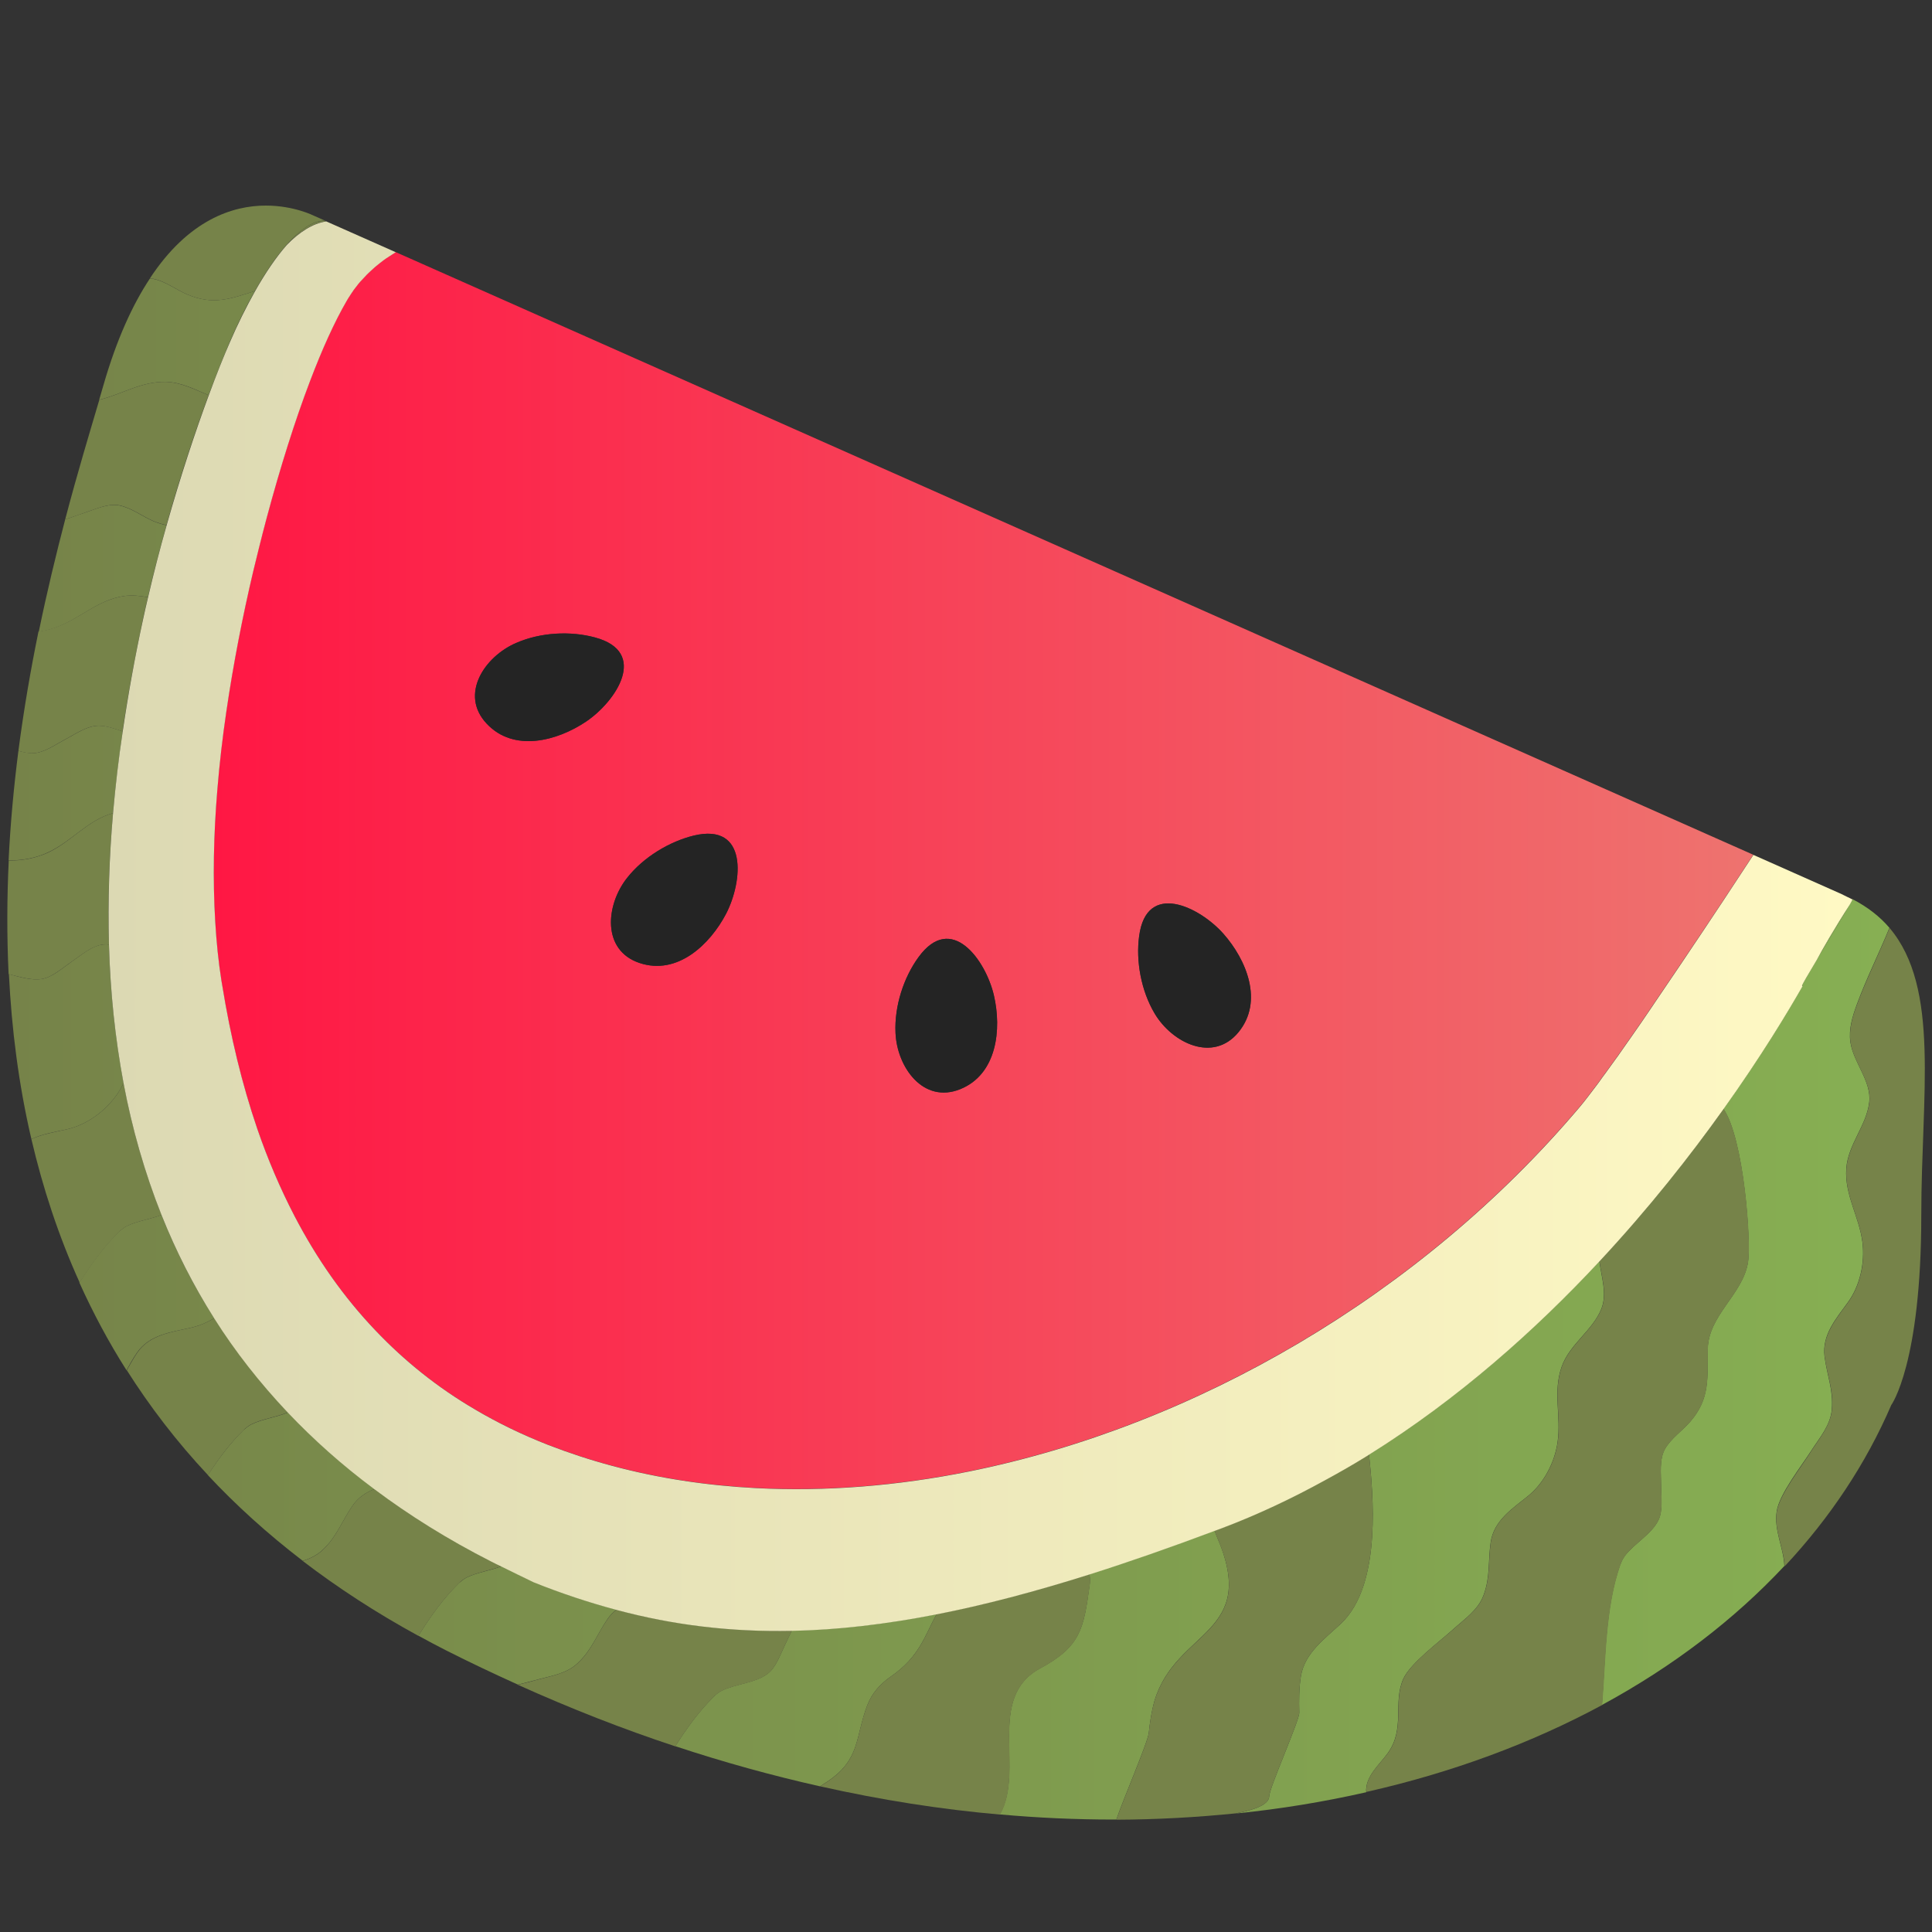 <svg viewBox="0 0 128 128" xmlns="http://www.w3.org/2000/svg"><rect x="0" y="0" width="128" height="128" fill="#333333" stroke="none"/><linearGradient id="ae" x1=".48" x2="127.52" y1="52.545" y2="52.545" gradientTransform="matrix(-1 0 0 1 128 0)" gradientUnits="userSpaceOnUse"><stop stop-color="#87B053" offset="0"/><stop stop-color="#768349" offset="1"/></linearGradient><path d="m4.32 48.99c0.71-0.37 1.46-0.92 2.26-0.91 0.52 0.01 1.04 0.2 1.55 0.38-0.26 1.78-0.48 3.59-0.64 5.41-1.68 0.47-2.7 1.83-4.24 2.57-0.82 0.4-1.76 0.58-2.68 0.56 0.12-2.48 0.35-4.91 0.65-7.26 0.34 0.1 0.68 0.17 1 0.16 0.71-0.03 1.44-0.56 2.1-0.91z" fill="url(#ae)"/><linearGradient id="ag" x1=".48" x2="127.52" y1="37.652" y2="37.652" gradientTransform="matrix(-1 0 0 1 128 0)" gradientUnits="userSpaceOnUse"><stop stop-color="#87B053" offset="0"/><stop stop-color="#768349" offset="1"/></linearGradient><path d="m7.91 33.49c0.79 0.16 1.51 0.72 2.25 1.04 0.31 0.13 0.59 0.21 0.87 0.27-0.43 1.54-0.85 3.13-1.23 4.77-0.52-0.1-1.05-0.16-1.59-0.08-1.75 0.26-2.93 1.52-4.55 2.1-0.35 0.12-0.72 0.21-1.09 0.26 0.55-2.68 1.16-5.18 1.75-7.44 0.41-0.12 0.82-0.29 1.21-0.41 0.76-0.25 1.59-0.66 2.38-0.51z" fill="url(#ag)"/><linearGradient id="ah" x1=".48" x2="127.52" y1="22.477" y2="22.477" gradientTransform="matrix(-1 0 0 1 128 0)" gradientUnits="userSpaceOnUse"><stop stop-color="#87B053" offset="0"/><stop stop-color="#768349" offset="1"/></linearGradient><path d="m12.41 19.51c1.72 0.73 2.89 0.28 4.48-0.23-0.6 1.05-1.16 2.2-1.66 3.36-0.4 0.93-0.88 2.14-1.41 3.54-0.92-0.38-1.81-0.86-2.83-0.88-1.62-0.04-2.91 0.82-4.42 1.19 0.1-0.33 0.19-0.66 0.28-0.96 0.88-3.06 1.94-5.35 3.07-7.06 0.08 0 0.16-0.01 0.24 0.01 0.78 0.15 1.5 0.71 2.25 1.03z" fill="url(#ah)"/><linearGradient id="ai" x1=".48" x2="127.52" y1="69.02" y2="69.02" gradientTransform="matrix(-1 0 0 1 128 0)" gradientUnits="userSpaceOnUse"><stop stop-color="#87B053" offset="0"/><stop stop-color="#768349" offset="1"/></linearGradient><path d="m2.77 64.86c0.69-0.11 1.35-0.71 1.97-1.14 0.66-0.45 1.35-1.08 2.14-1.15 0.11-0.01 0.22 0 0.34 0.01 0.09 3.08 0.4 6.15 0.97 9.18-0.13 0.26-0.27 0.51-0.44 0.75-0.79 1.14-2.05 2.04-3.37 2.32-0.77 0.17-1.59 0.3-2.3 0.64-0.85-3.64-1.31-7.31-1.49-10.93 0.73 0.19 1.5 0.43 2.18 0.32z" fill="url(#ai)"/><linearGradient id="aj" x1=".48" x2="127.52" y1="85.638" y2="85.638" gradientTransform="matrix(-1 0 0 1 128 0)" gradientUnits="userSpaceOnUse"><stop stop-color="#87B053" offset="0"/><stop stop-color="#768349" offset="1"/></linearGradient><path d="m7.99 81.51c0.12-0.1 0.25-0.2 0.41-0.28 0.66-0.33 1.56-0.45 2.3-0.74 0.94 2.35 2.09 4.64 3.49 6.84-0.49 0.3-1.02 0.52-1.57 0.64-1.29 0.29-2.71 0.45-3.54 1.64-0.27 0.39-0.49 0.79-0.7 1.17-1.2-1.89-2.23-3.83-3.12-5.8 0.78-1.24 1.63-2.41 2.62-3.37 0.04-0.03 0.07-0.07 0.11-0.1z" fill="url(#aj)"/><linearGradient id="ak" x1=".48" x2="127.52" y1="112.65" y2="112.65" gradientTransform="matrix(-1 0 0 1 128 0)" gradientUnits="userSpaceOnUse"><stop stop-color="#87B053" offset="0"/><stop stop-color="#768349" offset="1"/></linearGradient><path d="m47.41 112.29c0.12-0.1 0.25-0.2 0.41-0.28 0.91-0.45 2.26-0.51 3.06-1.14 0.55-0.43 0.83-1.29 1.16-1.96 0.14-0.28 0.27-0.59 0.42-0.88 3.03-0.06 6.21-0.43 9.59-1.09-0.79 1.44-1.12 2.82-3.05 4.15-0.69 0.48-1.24 1.1-1.54 1.89-0.81 2.11-0.44 3.6-2.67 5.07-0.15 0.1-0.31 0.2-0.46 0.3-3.16-0.71-6.36-1.59-9.59-2.66 0.77-1.21 1.6-2.36 2.57-3.3l0.1-0.1z" fill="url(#ak)"/><linearGradient id="al" x1=".48" x2="127.52" y1="98.497" y2="98.497" gradientTransform="matrix(-1 0 0 1 128 0)" gradientUnits="userSpaceOnUse"><stop stop-color="#87B053" offset="0"/><stop stop-color="#768349" offset="1"/></linearGradient><path d="m16.25 94.65c0.12-0.1 0.25-0.2 0.41-0.28 0.7-0.35 1.65-0.47 2.42-0.79 1.69 1.78 3.59 3.48 5.73 5.07-0.56 0.23-1.07 0.55-1.45 1.1-0.71 1.03-1.04 2.05-1.98 2.93-0.38 0.36-0.84 0.58-1.32 0.73-2.35-1.8-4.44-3.7-6.29-5.68 0.71-1.09 1.49-2.13 2.37-2.99 0.04-0.02 0.07-0.06 0.11-0.09z" fill="url(#al)"/><linearGradient id="am" x1=".48" x2="127.52" y1="107.69" y2="107.69" gradientTransform="matrix(-1 0 0 1 128 0)" gradientUnits="userSpaceOnUse"><stop stop-color="#87B053" offset="0"/><stop stop-color="#768349" offset="1"/></linearGradient><path d="m30.52 104.79c0.12-0.1 0.25-0.2 0.41-0.28 0.66-0.33 1.56-0.45 2.3-0.74 0.71 0.35 1.42 0.71 2.13 1.04 1.84 0.75 3.66 1.35 5.49 1.83-0.22 0.17-0.42 0.36-0.59 0.61-0.71 1.03-1.04 2.05-1.98 2.93-0.76 0.73-1.84 0.86-2.8 1.13-0.33 0.09-0.74 0.19-1.17 0.3-1.59-0.72-3.18-1.47-4.78-2.28-0.61-0.31-1.21-0.63-1.81-0.96 0.8-1.28 1.67-2.5 2.69-3.49 0.04-0.03 0.07-0.06 0.11-0.09z" fill="url(#am)"/><linearGradient id="an" x1=".48" x2="127.52" y1="86.268" y2="86.268" gradientTransform="matrix(-1 0 0 1 128 0)" gradientUnits="userSpaceOnUse"><stop stop-color="#87B053" offset="0"/><stop stop-color="#768349" offset="1"/></linearGradient><path d="m107.41 103.51c0.06-0.15 0.14-0.29 0.24-0.43 0.61-0.81 1.8-1.46 2.23-2.38 0.3-0.63 0.17-1.52 0.17-2.27 0-0.8-0.13-1.72 0.25-2.42 0.39-0.7 1.15-1.21 1.68-1.82 1.33-1.54 1.13-2.88 1.16-4.8 0.04-2.27 2.32-3.61 2.67-5.77 0.21-1.32-0.27-8.19-1.63-10.15 2.53-3.54 4.29-6.48 5.25-8.16-0.01-0.01-0.02-0.01-0.04-0.02-0.03-0.01 0.41-0.77 0.98-1.72 0.77-1.29 1.78-2.94 2.18-3.65 0.12-0.2 0.18-0.33 0.18-0.35 1 0.52 1.81 1.15 2.45 1.9-0.69 1.69-1.52 3.34-2.15 5.05-0.3 0.81-0.56 1.66-0.44 2.51 0.2 1.39 1.41 2.59 1.25 3.99-0.17 1.54-1.41 2.8-1.52 4.4-0.12 1.77 0.86 3.18 1.07 4.89 0.17 1.37-0.17 2.89-0.97 3.98-0.77 1.07-1.72 2.14-1.54 3.58 0.16 1.24 0.59 2.22 0.48 3.5-0.08 1.05-0.8 1.87-1.34 2.71-0.69 1.08-2.14 2.91-2.31 4.05-0.19 1.27 0.45 2.37 0.51 3.62-3.33 3.56-7.4 6.67-12.09 9.21 0.24-3 0.21-6.47 1.22-9.32 0.03-0.04 0.04-0.08 0.06-0.13z" fill="url(#an)"/><linearGradient id="u" x1=".48" x2="127.52" y1="101.85" y2="101.85" gradientTransform="matrix(-1 0 0 1 128 0)" gradientUnits="userSpaceOnUse"><stop stop-color="#87B053" offset="0"/><stop stop-color="#768349" offset="1"/></linearGradient><path d="m84.09 119c0-0.53 2-5.01 1.99-5.53-0.02-0.81-0.02-1.63 0.11-2.43 0.25-1.52 1.58-2.47 2.64-3.46 1.4-1.31 1.94-3.54 2.08-5.83 0.12-1.93-0.05-3.89-0.21-5.39 5.93-3.7 11.04-8.26 15.26-12.8 0.14 1.08 0.53 2.17 0.13 3.16-0.58 1.44-2.1 2.32-2.63 3.84-0.59 1.67-0.02 3.3-0.27 5-0.2 1.37-0.93 2.74-1.99 3.58-1.03 0.83-2.23 1.61-2.44 3.04-0.18 1.24-0.02 2.3-0.47 3.5-0.36 0.99-1.27 1.59-2.01 2.26-0.95 0.86-2.83 2.24-3.31 3.29-0.71 1.6 0.16 3.3-1.05 4.95-0.55 0.75-1.36 1.43-1.41 2.37 0 0.06 0 0.12 0.01 0.19-2.78 0.63-5.67 1.11-8.65 1.41 1.16-0.23 2.21-0.56 2.22-1.15z" fill="url(#u)"/><linearGradient id="v" x1=".48" x2="127.52" y1="110.99" y2="110.99" gradientTransform="matrix(-1 0 0 1 128 0)" gradientUnits="userSpaceOnUse"><stop stop-color="#87B053" offset="0"/><stop stop-color="#768349" offset="1"/></linearGradient><path d="m68.91 110.53c2.68-1.44 2.88-2.62 3.27-5.44 0.04-0.26 0.06-0.55-0.02-0.8 2.62-0.83 5.38-1.78 8.3-2.89 0.05 0.13 0.1 0.26 0.15 0.38 2.86 6.55-2.7 6.12-4.13 10.93-0.19 0.68-0.3 1.4-0.37 2.1-0.06 0.61-1.74 4.51-2.15 5.74h-0.2c-2.46 0-4.97-0.11-7.52-0.34 1.67-2.94-0.93-7.74 2.67-9.68z" fill="url(#v)"/><linearGradient id="w" x1=".48" x2="127.52" y1="63.976" y2="63.976" gradientTransform="matrix(-1 0 0 1 128 0)" gradientUnits="userSpaceOnUse"><stop stop-color="#87B053" offset="0"/><stop stop-color="#768349" offset="1"/></linearGradient><path d="m111.15 64.18c0.09-0.13 0.18-0.27 0.27-0.4-0.08 0.13-0.18 0.26-0.27 0.4z" fill="url(#w)"/><linearGradient id="x" x1=".48" x2="127.52" y1="72.648" y2="72.648" gradientTransform="matrix(-1 0 0 1 128 0)" gradientUnits="userSpaceOnUse"><stop stop-color="#87B053" offset="0"/><stop stop-color="#768349" offset="1"/></linearGradient><path d="m104.62 73.36c0.31-0.36 0.68-0.85 1.11-1.42-0.42 0.57-0.8 1.06-1.11 1.42z" fill="url(#x)"/><linearGradient id="y" x1=".48" x2="127.52" y1="71.198" y2="71.198" gradientTransform="matrix(-1 0 0 1 128 0)" gradientUnits="userSpaceOnUse"><stop stop-color="#87B053" offset="0"/><stop stop-color="#768349" offset="1"/></linearGradient><path d="m106.14 71.39c0.1-0.13 0.18-0.25 0.28-0.38-0.1 0.13-0.18 0.25-0.28 0.38z" fill="url(#y)"/><linearGradient id="z" x1=".48" x2="127.52" y1="68.924" y2="68.924" gradientTransform="matrix(-1 0 0 1 128 0)" gradientUnits="userSpaceOnUse"><stop stop-color="#87B053" offset="0"/><stop stop-color="#768349" offset="1"/></linearGradient><path d="m107.83 69.03 0.15-0.21-0.15 0.21z" fill="url(#z)"/><linearGradient id="aa" x1=".48" x2="127.52" y1="66.466" y2="66.466" gradientTransform="matrix(-1 0 0 1 128 0)" gradientUnits="userSpaceOnUse"><stop stop-color="#87B053" offset="0"/><stop stop-color="#768349" offset="1"/></linearGradient><path d="m109.52 66.58c0.05-0.08 0.11-0.16 0.16-0.24-0.05 0.09-0.11 0.16-0.16 0.24z" fill="url(#aa)"/><linearGradient id="ab" x1=".48" x2="127.52" y1="70.088" y2="70.088" gradientTransform="matrix(-1 0 0 1 128 0)" gradientUnits="userSpaceOnUse"><stop stop-color="#87B053" offset="0"/><stop stop-color="#768349" offset="1"/></linearGradient><path d="m106.99 70.22c0.06-0.09 0.12-0.17 0.19-0.26-0.07 0.09-0.13 0.17-0.19 0.26z" fill="url(#ab)"/><linearGradient id="ac" x1=".48" x2="127.52" y1="61.748" y2="61.748" gradientTransform="matrix(-1 0 0 1 128 0)" gradientUnits="userSpaceOnUse"><stop stop-color="#87B053" offset="0"/><stop stop-color="#768349" offset="1"/></linearGradient><path d="m120.38 63.57c0.36-0.68 1.21-2.17 2.18-3.65-0.41 0.72-1.41 2.36-2.18 3.65z" fill="url(#ac)"/><path d="m57.46 112.98c0.3-0.79 0.85-1.41 1.54-1.89 1.93-1.33 2.26-2.7 3.05-4.15 3.15-0.62 6.51-1.5 10.12-2.64 0.08 0.24 0.06 0.54 0.02 0.8-0.4 2.82-0.59 4-3.27 5.44-3.6 1.94-1 6.74-2.66 9.68-3.89-0.34-7.87-0.96-11.92-1.87 0.15-0.1 0.31-0.2 0.46-0.3 2.22-1.47 1.85-2.96 2.66-5.07z" fill="#768349"/><path d="m91.93 116.18c1.21-1.65 0.34-3.35 1.05-4.95 0.47-1.05 2.35-2.43 3.31-3.29 0.74-0.67 1.65-1.27 2.01-2.26 0.45-1.2 0.29-2.26 0.47-3.5 0.21-1.43 1.41-2.21 2.44-3.04 1.06-0.84 1.79-2.21 1.99-3.58 0.25-1.7-0.32-3.33 0.27-5 0.53-1.51 2.05-2.4 2.63-3.84 0.4-0.99 0.01-2.08-0.13-3.16 3.28-3.52 6.04-7.03 8.22-10.09 1.36 1.96 1.85 8.83 1.63 10.15-0.35 2.16-2.63 3.5-2.67 5.77-0.03 1.92 0.17 3.26-1.16 4.8-0.53 0.61-1.29 1.12-1.68 1.82-0.38 0.7-0.25 1.62-0.25 2.42 0 0.75 0.13 1.64-0.17 2.27-0.43 0.92-1.62 1.57-2.23 2.38-0.1 0.14-0.18 0.29-0.24 0.43-0.02 0.04-0.03 0.09-0.05 0.13-1.01 2.85-0.97 6.32-1.22 9.32-4.65 2.51-9.91 4.47-15.62 5.76 0-0.06-0.01-0.12-0.01-0.19 0.05-0.92 0.85-1.6 1.41-2.35z" fill="#768349"/><path d="m7.49 53.87c-0.25 2.88-0.36 5.8-0.27 8.71-0.11 0-0.23-0.02-0.34-0.01-0.79 0.08-1.48 0.7-2.14 1.15-0.62 0.42-1.28 1.03-1.97 1.14-0.68 0.11-1.45-0.14-2.2-0.32-0.12-2.54-0.11-5.06 0.01-7.53 0.92 0.02 1.86-0.17 2.68-0.56 1.53-0.75 2.55-2.11 4.23-2.58z" fill="#768349"/><path d="m8.21 39.49c0.54-0.08 1.07-0.02 1.59 0.08-0.12 0.5-0.23 1-0.34 1.5-0.51 2.39-0.97 4.87-1.34 7.39-0.51-0.18-1.03-0.36-1.55-0.38-0.8-0.01-1.55 0.54-2.26 0.91-0.66 0.35-1.39 0.88-2.09 0.91-0.32 0.02-0.66-0.05-1-0.16 0.36-2.76 0.82-5.41 1.33-7.9 0.37-0.06 0.74-0.14 1.09-0.26 1.64-0.57 2.81-1.83 4.57-2.09z" fill="#768349"/><path d="m13.82 26.18c-0.88 2.38-1.88 5.35-2.79 8.61-0.28-0.06-0.56-0.14-0.87-0.27-0.74-0.32-1.46-0.88-2.25-1.04-0.79-0.14-1.62 0.27-2.38 0.52-0.39 0.13-0.8 0.29-1.21 0.41 0.83-3.16 1.65-5.85 2.26-7.92 1.51-0.37 2.79-1.23 4.42-1.19 1 0.03 1.9 0.51 2.82 0.88z" fill="#768349"/><path d="m18.99 16.22c-0.71 0.81-1.43 1.87-2.1 3.06-1.59 0.51-2.76 0.96-4.48 0.23-0.74-0.32-1.46-0.88-2.25-1.04-0.08-0.01-0.16 0-0.24-0.01 2.57-3.92 5.52-4.84 7.69-4.84 1.87 0 3.18 0.67 3.18 0.67l0.75 0.33c-0.78-0.02-1.66 0.58-2.55 1.6z" fill="#768349"/><path d="m23.86 18.65c0.06-0.07 0.12-0.13 0.18-0.19-0.07 0.06-0.12 0.12-0.18 0.19z" fill="#768349"/><path d="m24.49 17.99c-0.07 0.06-0.13 0.12-0.2 0.19 0.07-0.07 0.13-0.13 0.2-0.19z" fill="#768349"/><path d="m25.56 17.12c0.08-0.06 0.15-0.1 0.23-0.15-0.08 0.04-0.15 0.09-0.23 0.15z" fill="#768349"/><path d="m25.92 16.87c0.08-0.05 0.15-0.09 0.22-0.14-0.07 0.05-0.14 0.1-0.22 0.14z" fill="#768349"/><path d="m23.44 19.17c0.04-0.06 0.09-0.12 0.14-0.18-0.05 0.07-0.09 0.12-0.14 0.18z" fill="#768349"/><path d="m25.15 17.42c0.08-0.06 0.15-0.11 0.22-0.17-0.07 0.05-0.14 0.11-0.22 0.17z" fill="#768349"/><path d="m24.73 17.77 0.21-0.18-0.21 0.18z" fill="#768349"/><path d="m21.55 14.63 0.06 0.03c-0.92 0.13-1.81 0.73-2.62 1.56 0.89-1.02 1.77-1.62 2.56-1.59z" fill="#768349"/><path d="m38.28 110.19c0.94-0.88 1.26-1.9 1.98-2.93 0.17-0.25 0.37-0.44 0.59-0.61 3.77 1 7.57 1.47 11.61 1.39-0.15 0.3-0.28 0.6-0.42 0.88-0.33 0.67-0.61 1.53-1.16 1.96-0.79 0.63-2.15 0.69-3.06 1.14-0.16 0.08-0.29 0.18-0.41 0.28-0.04 0.03-0.07 0.07-0.1 0.1-0.97 0.94-1.8 2.09-2.57 3.3-3.45-1.14-6.93-2.5-10.43-4.08 0.43-0.11 0.84-0.2 1.17-0.3 0.95-0.27 2.04-0.41 2.8-1.13z" fill="#768349"/><path d="m23.36 99.75c0.38-0.55 0.89-0.87 1.45-1.1 2.3 1.71 4.85 3.32 7.72 4.78 0.23 0.12 0.46 0.22 0.69 0.34-0.75 0.28-1.64 0.41-2.3 0.74-0.16 0.08-0.29 0.18-0.41 0.28-0.04 0.03-0.07 0.07-0.1 0.1-1.02 0.99-1.89 2.21-2.69 3.49-2.82-1.54-5.36-3.2-7.66-4.96 0.48-0.16 0.94-0.37 1.32-0.73 0.94-0.89 1.27-1.91 1.98-2.94z" fill="#768349"/><path d="m12.63 87.97c0.54-0.12 1.07-0.34 1.57-0.64 1.38 2.17 3 4.26 4.88 6.24-0.77 0.32-1.73 0.44-2.42 0.79-0.16 0.08-0.29 0.18-0.41 0.28-0.04 0.03-0.07 0.07-0.1 0.1-0.89 0.86-1.66 1.89-2.37 2.99-2.08-2.22-3.86-4.55-5.38-6.95 0.22-0.38 0.43-0.78 0.7-1.17 0.82-1.18 2.24-1.35 3.53-1.64z" fill="#768349"/><path d="m7.75 72.51c0.17-0.24 0.31-0.5 0.44-0.75 0.56 2.97 1.38 5.89 2.52 8.73-0.75 0.29-1.64 0.41-2.3 0.74-0.16 0.08-0.29 0.18-0.41 0.28-0.04 0.03-0.07 0.07-0.1 0.1-0.99 0.96-1.84 2.14-2.62 3.37-1.41-3.11-2.45-6.3-3.2-9.51 0.71-0.33 1.53-0.46 2.3-0.64 1.32-0.28 2.58-1.18 3.37-2.32z" fill="#768349"/><path d="m117.72 100.14c0.18-1.14 1.63-2.96 2.31-4.05 0.54-0.84 1.25-1.66 1.34-2.71 0.12-1.28-0.32-2.26-0.48-3.5-0.18-1.43 0.77-2.51 1.54-3.58 0.8-1.09 1.14-2.61 0.97-3.98-0.21-1.71-1.19-3.12-1.07-4.89 0.11-1.6 1.34-2.86 1.52-4.4 0.16-1.4-1.05-2.59-1.25-3.99-0.12-0.85 0.14-1.71 0.44-2.51 0.64-1.72 1.46-3.36 2.15-5.05 3.37 3.99 2.1 11.06 2.1 19.02 0 9.88-1.99 12.59-1.99 12.59-1.67 3.88-4.06 7.47-7.06 10.68-0.07-1.26-0.71-2.36-0.52-3.63z" fill="#768349"/><linearGradient id="ad" x1="11.834" x2="113.84" y1="57.672" y2="57.672" gradientTransform="matrix(-1 0 0 1 128 0)" gradientUnits="userSpaceOnUse"><stop stop-color="#EE736F" offset="0"/><stop stop-color="#FF1744" offset="1"/></linearGradient><path d="m116.16 56.63c0.01 0 0.01-0.01 0 0l-89.95-39.93c-0.02 0.01-0.04 0.03-0.06 0.04-0.07 0.04-0.14 0.09-0.22 0.14-0.05 0.03-0.09 0.06-0.14 0.09-0.07 0.05-0.15 0.1-0.23 0.15-0.06 0.04-0.12 0.09-0.18 0.13-0.07 0.05-0.15 0.11-0.22 0.17-0.07 0.05-0.14 0.12-0.21 0.17l-0.21 0.18c-0.08 0.07-0.16 0.15-0.24 0.22-0.07 0.06-0.13 0.12-0.2 0.19-0.09 0.09-0.17 0.18-0.26 0.28-0.06 0.06-0.12 0.12-0.18 0.19-0.1 0.11-0.19 0.23-0.28 0.35-0.05 0.06-0.09 0.11-0.14 0.18-0.13 0.19-0.26 0.38-0.39 0.59-0.03 0.05-0.07 0.12-0.1 0.17-0.8 1.38-1.62 3.19-2.42 5.3-1 2.62-1.97 5.71-2.86 9.02-0.18 0.69-0.37 1.39-0.54 2.1-0.12 0.5-0.25 1-0.37 1.51-0.69 2.93-1.31 6.08-1.78 9.3-0.25 1.7-0.45 3.42-0.59 5.14-0.25 2.97-0.31 5.92-0.14 8.75 0.08 1.33 0.21 2.64 0.41 3.9 0.02 0.12 0.04 0.23 0.06 0.35 0.54 3.33 1.3 6.49 2.31 9.45 0.7 2.04 1.53 3.98 2.48 5.81 1.46 2.8 3.23 5.34 5.36 7.57 1.9 2 4.08 3.76 6.59 5.23 1.49 0.88 3.09 1.66 4.82 2.34 1.39 0.54 2.82 1.01 4.28 1.4 3.06 0.82 6.24 1.3 9.5 1.47 4.61 0.24 9.37-0.14 14.13-1.1 14.93-3.01 29.87-11.64 40.43-24.11 0.31-0.36 0.68-0.85 1.11-1.42 0.13-0.17 0.27-0.36 0.4-0.55 0.1-0.13 0.18-0.25 0.28-0.38 0.18-0.25 0.37-0.52 0.57-0.79 0.06-0.09 0.12-0.17 0.19-0.26 0.21-0.3 0.43-0.61 0.65-0.93l0.15-0.21c0.5-0.71 1.02-1.47 1.54-2.24 0.05-0.08 0.11-0.16 0.16-0.24 0.49-0.72 0.98-1.45 1.47-2.17 0.09-0.13 0.18-0.27 0.27-0.4 2.02-2.99 3.87-5.8 4.75-7.15zm-77.32-8.83c-1.91 1.29-4.8 2.07-6.6 0.14-1.81-1.93-0.14-4.44 1.95-5.34 1.64-0.72 3.63-0.8 5.22-0.37 3.59 0.96 1.41 4.23-0.57 5.57zm9.27 12.73c-1.07 2.05-3.23 4.11-5.74 3.27s-2.24-3.84-0.83-5.63c1.1-1.4 2.83-2.42 4.42-2.81 3.62-0.87 3.25 3.04 2.15 5.17zm15.51 11.63c-2.46 0.99-4.2-1.47-4.29-3.74-0.08-1.78 0.55-3.67 1.52-5 2.18-3.01 4.46 0.2 5 2.53 0.52 2.24 0.21 5.22-2.23 6.21zm18.43-3.77c-1.68 2.04-4.39 0.71-5.55-1.24-0.91-1.53-1.25-3.5-1.03-5.12 0.48-3.69 4.01-1.95 5.59-0.16 1.52 1.72 2.67 4.48 0.99 6.52z" fill="url(#ad)"/><path d="m63.62 72.16c-2.46 0.99-4.2-1.47-4.29-3.74-0.08-1.78 0.55-3.67 1.52-5 2.18-3.01 4.46 0.2 5 2.53 0.52 2.24 0.21 5.22-2.23 6.21z" fill="#242424"/><path d="m76.5 67.15c-0.91-1.53-1.25-3.5-1.03-5.12 0.48-3.69 4.01-1.95 5.59-0.16 1.52 1.72 2.67 4.48 0.99 6.52s-4.39 0.71-5.55-1.24z" fill="#242424"/><path d="m38.84 47.8c-1.91 1.29-4.8 2.07-6.6 0.14-1.81-1.93-0.14-4.44 1.95-5.34 1.64-0.72 3.63-0.8 5.22-0.37 3.59 0.96 1.41 4.23-0.57 5.57z" fill="#242424"/><path d="m42.37 63.8c-2.51-0.84-2.24-3.84-0.83-5.63 1.1-1.4 2.83-2.42 4.42-2.81 3.62-0.87 3.25 3.04 2.15 5.17-1.07 2.05-3.23 4.11-5.74 3.27z" fill="#242424"/><path d="m76.11 114.82c0.07-0.7 0.18-1.42 0.37-2.1 1.43-4.81 7-4.38 4.13-10.93-0.05-0.12-0.11-0.25-0.15-0.38 0.17-0.06 0.32-0.12 0.49-0.18 2.38-0.9 4.66-1.98 6.84-3.18 0.89-0.49 1.78-0.99 2.64-1.52 0.09-0.06 0.18-0.11 0.27-0.17 0.16 1.5 0.32 3.46 0.21 5.39-0.14 2.29-0.67 4.52-2.08 5.83-1.06 0.99-2.39 1.94-2.64 3.46-0.13 0.8-0.13 1.62-0.11 2.43 0.01 0.52-1.99 5-1.99 5.53-0.01 0.59-1.06 0.92-2.22 1.14-2.57 0.26-5.21 0.41-7.91 0.42 0.41-1.23 2.09-5.13 2.15-5.74z" fill="#768349"/><linearGradient id="af" x1="5.264" x2="120.81" y1="61.352" y2="61.352" gradientTransform="matrix(-1 0 0 1 128 0)" gradientUnits="userSpaceOnUse"><stop stop-color="#FFF9C4" offset="0"/><stop stop-color="#DCD9B3" offset="1"/></linearGradient><path d="m7.49 53.87c0.16-1.82 0.37-3.63 0.64-5.41 0.37-2.52 0.82-4.99 1.34-7.39 0.11-0.5 0.22-1.01 0.34-1.5 0.38-1.63 0.79-3.23 1.23-4.77 0.92-3.26 1.91-6.23 2.79-8.61 0.52-1.41 1-2.61 1.41-3.54 0.5-1.16 1.07-2.31 1.66-3.36 0.67-1.19 1.39-2.25 2.1-3.06 0.81-0.83 1.7-1.43 2.62-1.56l4.6 2.04c-0.02 0.01-0.04 0.03-0.06 0.04-0.07 0.04-0.14 0.09-0.22 0.14-0.05 0.03-0.09 0.06-0.14 0.09-0.07 0.05-0.15 0.1-0.23 0.15-0.06 0.04-0.12 0.09-0.18 0.13-0.07 0.05-0.15 0.11-0.22 0.17-0.07 0.05-0.14 0.12-0.21 0.17-0.07 0.06-0.14 0.11-0.21 0.18-0.08 0.07-0.16 0.15-0.24 0.22-0.07 0.06-0.13 0.12-0.2 0.19-0.09 0.09-0.17 0.18-0.26 0.28-0.06 0.06-0.12 0.12-0.18 0.19-0.1 0.11-0.19 0.23-0.28 0.35-0.05 0.06-0.09 0.11-0.14 0.18-0.13 0.19-0.26 0.38-0.39 0.59-0.03 0.05-0.07 0.12-0.1 0.17-0.8 1.38-1.62 3.19-2.42 5.3-1 2.62-1.97 5.71-2.86 9.02-0.18 0.69-0.37 1.39-0.54 2.1-0.12 0.5-0.25 1-0.37 1.51-0.69 2.93-1.31 6.08-1.78 9.3-0.25 1.7-0.45 3.42-0.59 5.14-0.25 2.97-0.31 5.92-0.14 8.75 0.08 1.33 0.21 2.64 0.41 3.9 0.02 0.12 0.04 0.23 0.06 0.35 0.54 3.33 1.3 6.49 2.31 9.45 0.7 2.04 1.53 3.98 2.48 5.81 1.46 2.8 3.23 5.34 5.36 7.57 1.9 2 4.08 3.76 6.59 5.23 1.49 0.88 3.09 1.66 4.82 2.34 1.39 0.54 2.82 1.01 4.28 1.4 3.06 0.82 6.24 1.3 9.5 1.47 4.61 0.24 9.37-0.14 14.13-1.1 14.93-3.01 29.87-11.64 40.43-24.11 0.31-0.36 0.68-0.85 1.11-1.42 0.13-0.17 0.27-0.36 0.4-0.55 0.1-0.13 0.18-0.25 0.28-0.38 0.18-0.25 0.37-0.52 0.57-0.79 0.06-0.09 0.12-0.17 0.19-0.26 0.21-0.3 0.43-0.61 0.65-0.93l0.15-0.21c0.5-0.71 1.02-1.47 1.54-2.24 0.05-0.08 0.11-0.16 0.16-0.24 0.49-0.72 0.98-1.45 1.47-2.17 0.09-0.13 0.18-0.27 0.27-0.4 2.01-2.98 3.86-5.79 4.74-7.14 0 0 0-0.01 0.01-0.01l5.67 2.52c0.2 0.08 0.36 0.18 0.54 0.26 0.12 0.06 0.24 0.11 0.35 0.17 0 0.02-0.06 0.15-0.18 0.35-0.97 1.49-1.82 2.97-2.18 3.65-0.57 0.95-1.01 1.7-0.98 1.72 0.01 0 0.02 0.01 0.04 0.02-0.96 1.68-2.72 4.62-5.25 8.16-2.18 3.06-4.93 6.56-8.22 10.09-4.22 4.53-9.33 9.1-15.26 12.8-0.09 0.06-0.18 0.11-0.27 0.17-0.86 0.53-1.74 1.03-2.64 1.52-2.18 1.2-4.46 2.28-6.84 3.18-0.17 0.06-0.32 0.12-0.49 0.18-2.93 1.1-5.68 2.06-8.3 2.89-3.61 1.14-6.96 2.02-10.12 2.64-3.39 0.66-6.56 1.03-9.59 1.09-4.04 0.08-7.84-0.38-11.61-1.39-1.83-0.49-3.65-1.09-5.49-1.83-0.71-0.34-1.42-0.69-2.13-1.04-0.23-0.11-0.46-0.22-0.69-0.34-2.87-1.46-5.42-3.06-7.72-4.78-2.14-1.59-4.04-3.29-5.73-5.07-1.88-1.99-3.51-4.07-4.88-6.24-1.4-2.21-2.55-4.49-3.49-6.84-1.13-2.84-1.96-5.76-2.52-8.73-0.57-3.03-0.88-6.1-0.97-9.18-0.08-2.95 0.02-5.86 0.27-8.74z" fill="url(#af)"/></svg>
